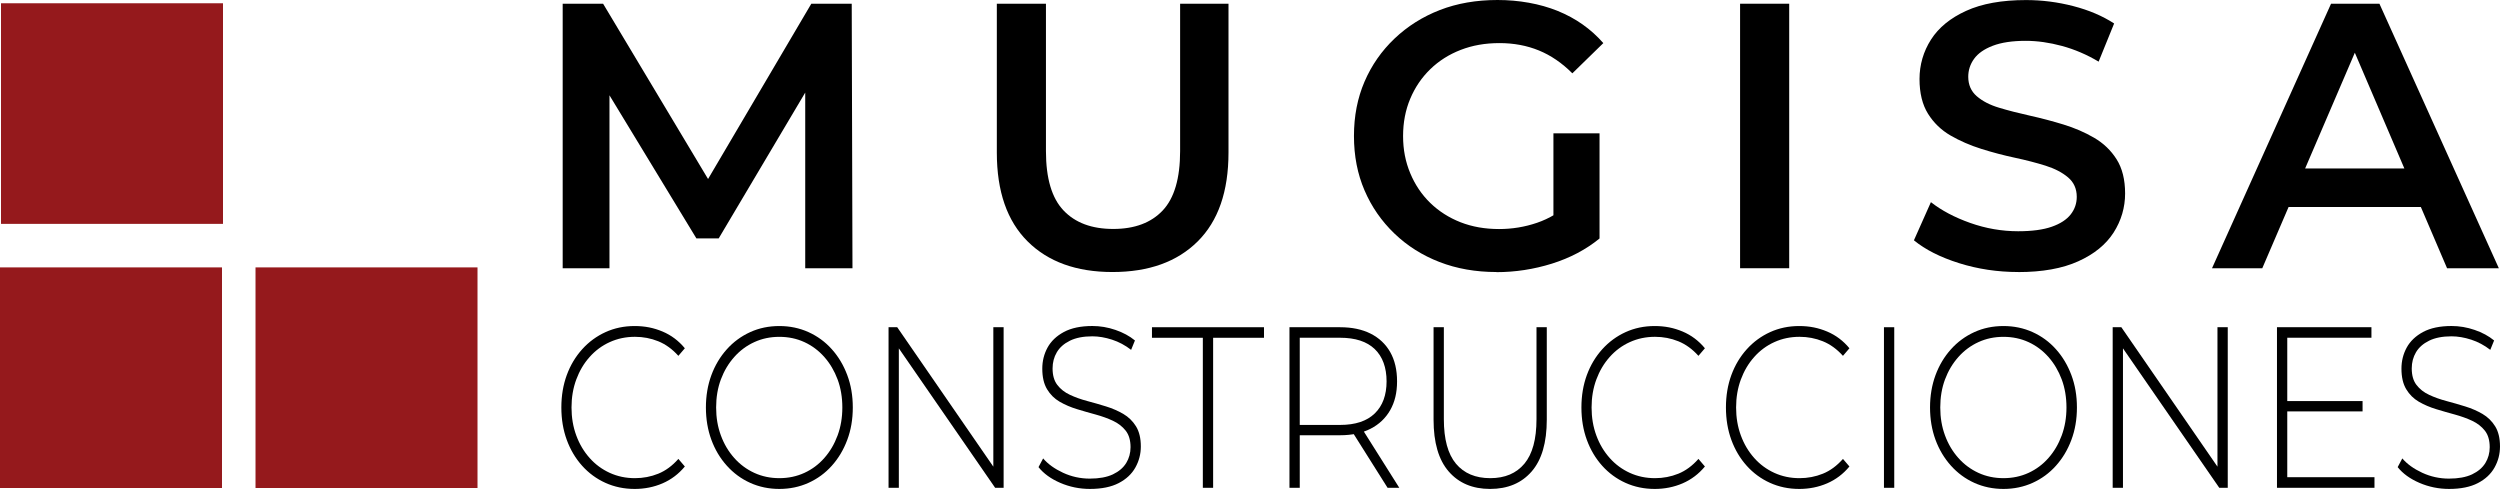 <?xml version="1.0" encoding="UTF-8" standalone="no"?>
<svg
   id="Capa_1"
   data-name="Capa 1"
   viewBox="0 0 772.55 151.09"
   version="1.1"
   sodipodi:docname="Logo-Mugisa-construcciones.svg"
   width="772.55"
   height="151.09"
   inkscape:version="1.3.1 (9b9bdc1480, 2023-11-25, custom)"
   xmlns:inkscape="http://www.inkscape.org/namespaces/inkscape"
   xmlns:sodipodi="http://sodipodi.sourceforge.net/DTD/sodipodi-0.dtd"
   xmlns="http://www.w3.org/2000/svg"
   xmlns:svg="http://www.w3.org/2000/svg">
  <sodipodi:namedview
     id="namedview21"
     pagecolor="#ffffff"
     bordercolor="#666666"
     borderopacity="1.0"
     inkscape:showpageshadow="2"
     inkscape:pageopacity="0.0"
     inkscape:pagecheckerboard="0"
     inkscape:deskcolor="#d1d1d1"
     showgrid="false"
     inkscape:zoom="1.3573444"
     inkscape:cx="386.41631"
     inkscape:cy="75.883469"
     inkscape:window-width="2494"
     inkscape:window-height="1011"
     inkscape:window-x="66"
     inkscape:window-y="32"
     inkscape:window-maximized="1"
     inkscape:current-layer="Capa_1" />
  <defs
     id="defs1">
    <style
       id="style1">
      .cls-1 {
        fill: #95191c;
      }

      .cls-1, .cls-2 {
        stroke-width: 0px;
      }

      .cls-2 {
        fill: #000;
      }
    </style>
  </defs>
  <g
     id="g6"
     transform="translate(-34.66,-222.1)">
    <path
       class="cls-2"
       d="m 208.54,304.99 v -81.74 h 12.49 l 35.73,59.67 h -6.54 l 35.15,-59.67 h 12.49 l 0.23,81.74 h -14.6 v -59.2 h 2.92 l -29.66,49.98 h -6.89 L 219.5,245.79 h 3.5 v 59.2 h -14.48 z"
       id="path1" />
    <path
       class="cls-2"
       d="m 378.43,306.16 c -11.13,0 -19.87,-3.15 -26.21,-9.46 -6.35,-6.31 -9.52,-15.45 -9.52,-27.44 v -46 h 15.18 v 45.54 c 0,8.41 1.81,14.52 5.43,18.33 3.62,3.82 8.74,5.72 15.36,5.72 6.62,0 11.71,-1.91 15.3,-5.72 3.58,-3.81 5.37,-9.92 5.37,-18.33 v -45.54 h 14.95 v 46 c 0,11.99 -3.17,21.13 -9.52,27.44 -6.35,6.31 -15.12,9.46 -26.33,9.46 z"
       id="path2" />
    <path
       class="cls-2"
       d="m 497.07,306.16 c -6.38,0 -12.24,-1.03 -17.57,-3.09 -5.33,-2.06 -9.98,-5 -13.95,-8.82 -3.97,-3.81 -7.05,-8.25 -9.22,-13.31 -2.18,-5.06 -3.27,-10.66 -3.27,-16.81 0,-6.15 1.09,-11.75 3.27,-16.81 2.18,-5.06 5.27,-9.5 9.28,-13.31 4.01,-3.81 8.68,-6.75 14.01,-8.82 5.33,-2.06 11.27,-3.09 17.81,-3.09 6.54,0 13.06,1.13 18.62,3.39 5.56,2.26 10.25,5.57 14.07,9.93 l -9.57,9.34 c -3.19,-3.19 -6.64,-5.55 -10.33,-7.06 -3.7,-1.52 -7.77,-2.28 -12.2,-2.28 -4.43,0 -8.35,0.7 -11.97,2.1 -3.62,1.4 -6.75,3.39 -9.4,5.96 -2.65,2.57 -4.71,5.6 -6.19,9.11 -1.48,3.5 -2.22,7.36 -2.22,11.56 0,4.2 0.74,7.96 2.22,11.5 1.48,3.54 3.54,6.6 6.19,9.17 2.65,2.57 5.76,4.55 9.34,5.96 3.58,1.4 7.55,2.1 11.91,2.1 4.05,0 7.96,-0.64 11.73,-1.93 3.77,-1.28 7.37,-3.44 10.8,-6.48 l 8.52,11.33 c -4.2,3.43 -9.11,6.01 -14.71,7.77 -5.61,1.75 -11.33,2.63 -17.16,2.63 z M 514.7,293.78 V 263.3 h 14.25 v 32.46 z"
       id="path3" />
    <path
       class="cls-2"
       d="m 572.38,304.99 v -81.74 h 15.18 v 81.74 z"
       id="path4" />
    <path
       class="cls-2"
       d="m 658.32,306.16 c -6.38,0 -12.48,-0.92 -18.27,-2.74 -5.8,-1.83 -10.45,-4.18 -13.95,-7.06 l 5.25,-11.79 c 3.27,2.57 7.32,4.71 12.14,6.42 4.83,1.71 9.77,2.57 14.83,2.57 4.28,0 7.75,-0.47 10.39,-1.4 2.65,-0.93 4.59,-2.2 5.84,-3.8 1.24,-1.59 1.87,-3.4 1.87,-5.43 0,-2.49 -0.9,-4.5 -2.69,-6.01 -1.79,-1.52 -4.11,-2.72 -6.95,-3.62 -2.84,-0.89 -6,-1.71 -9.46,-2.45 -3.46,-0.74 -6.93,-1.65 -10.39,-2.74 -3.46,-1.09 -6.64,-2.47 -9.52,-4.14 -2.88,-1.67 -5.2,-3.91 -6.95,-6.71 -1.75,-2.8 -2.63,-6.38 -2.63,-10.74 0,-4.36 1.19,-8.5 3.56,-12.2 2.37,-3.7 5.99,-6.66 10.86,-8.87 4.86,-2.22 11.03,-3.33 18.51,-3.33 4.9,0 9.77,0.62 14.6,1.87 4.83,1.25 9.03,3.04 12.61,5.37 l -4.79,11.79 c -3.66,-2.18 -7.43,-3.79 -11.33,-4.85 -3.89,-1.05 -7.63,-1.58 -11.21,-1.58 -4.13,0 -7.51,0.51 -10.16,1.52 -2.65,1.01 -4.57,2.36 -5.78,4.03 -1.21,1.67 -1.81,3.52 -1.81,5.55 0,2.49 0.88,4.5 2.63,6.01 1.75,1.52 4.05,2.71 6.89,3.56 2.84,0.86 6.01,1.67 9.52,2.45 3.5,0.78 6.97,1.69 10.39,2.74 3.42,1.05 6.58,2.41 9.46,4.09 2.88,1.68 5.2,3.89 6.95,6.66 1.75,2.76 2.63,6.29 2.63,10.57 0,4.28 -1.19,8.39 -3.56,12.08 -2.38,3.7 -6.01,6.66 -10.92,8.87 -4.9,2.22 -11.09,3.33 -18.57,3.33 z"
       id="path5" />
    <path
       class="cls-2"
       d="M 718.22,304.99 755,223.25 h 14.95 l 36.9,81.74 h -16 l -31.53,-73.68 h 6.07 l -31.64,73.68 z m 16.93,-18.92 4.2,-11.91 h 44.02 l 4.09,11.91 z"
       id="path6" />
  </g>
  <g
     id="g8"
     transform="translate(-34.66,-222.1)">
    <rect
       class="cls-1"
       x="113.62"
       y="304.73"
       width="68.6"
       height="68.17"
       id="rect6" />
    <rect
       class="cls-1"
       x="34.66"
       y="304.73"
       width="68.6"
       height="68.17"
       id="rect7" />
    <rect
       class="cls-1"
       x="34.97"
       y="223.11"
       width="68.6"
       height="68.17"
       id="rect8" />
  </g>
  <g
     id="g21"
     transform="translate(-34.66,-222.1)">
    <path
       class="cls-2"
       d="m 230.76,373.19 c -3.24,0 -6.25,-0.63 -9.01,-1.88 -2.77,-1.25 -5.17,-3.02 -7.2,-5.28 -2.04,-2.27 -3.62,-4.93 -4.74,-7.98 -1.12,-3.05 -1.68,-6.39 -1.68,-10.03 0,-3.64 0.56,-6.98 1.68,-10.03 1.12,-3.05 2.72,-5.71 4.77,-7.98 2.05,-2.27 4.46,-4.03 7.2,-5.28 2.75,-1.25 5.74,-1.88 8.98,-1.88 3.24,0 5.96,0.57 8.64,1.7 2.68,1.13 4.98,2.86 6.89,5.17 l -2,2.34 c -1.87,-2.08 -3.94,-3.58 -6.21,-4.5 -2.27,-0.92 -4.67,-1.38 -7.21,-1.38 -2.78,0 -5.37,0.54 -7.77,1.63 -2.39,1.08 -4.47,2.62 -6.24,4.61 -1.77,1.98 -3.14,4.3 -4.12,6.95 -0.98,2.65 -1.47,5.53 -1.47,8.65 0,3.12 0.49,6 1.47,8.65 0.97,2.65 2.35,4.96 4.12,6.95 1.77,1.99 3.85,3.52 6.24,4.61 2.39,1.09 4.98,1.63 7.77,1.63 2.54,0 4.94,-0.46 7.21,-1.38 2.27,-0.92 4.33,-2.44 6.21,-4.57 l 2,2.34 c -1.92,2.32 -4.21,4.05 -6.89,5.21 -2.68,1.16 -5.57,1.73 -8.64,1.73 z"
       id="path8" />
    <path
       class="cls-2"
       d="m 275.49,373.19 c -3.24,0 -6.25,-0.63 -9.01,-1.88 -2.77,-1.25 -5.18,-3.03 -7.23,-5.32 -2.06,-2.29 -3.65,-4.96 -4.77,-8.01 -1.12,-3.05 -1.68,-6.37 -1.68,-9.96 0,-3.59 0.56,-6.91 1.68,-9.96 1.12,-3.05 2.72,-5.72 4.77,-8.01 2.05,-2.29 4.47,-4.06 7.23,-5.32 2.76,-1.26 5.77,-1.88 9.01,-1.88 3.24,0 6.25,0.63 9.01,1.88 2.76,1.25 5.17,3.01 7.2,5.28 2.04,2.27 3.63,4.93 4.77,7.98 1.15,3.05 1.72,6.39 1.72,10.03 0,3.64 -0.57,6.98 -1.72,10.03 -1.14,3.05 -2.73,5.71 -4.77,7.98 -2.03,2.27 -4.44,4.03 -7.2,5.28 -2.77,1.25 -5.77,1.88 -9.01,1.88 z m 0,-3.33 c 2.79,0 5.37,-0.54 7.74,-1.63 2.37,-1.09 4.43,-2.62 6.17,-4.61 1.75,-1.98 3.11,-4.3 4.09,-6.95 0.98,-2.65 1.47,-5.53 1.47,-8.65 0,-3.12 -0.49,-6.06 -1.47,-8.68 -0.98,-2.62 -2.34,-4.93 -4.09,-6.91 -1.75,-1.98 -3.8,-3.52 -6.17,-4.61 -2.37,-1.09 -4.95,-1.63 -7.74,-1.63 -2.79,0 -5.37,0.54 -7.73,1.63 -2.37,1.08 -4.44,2.62 -6.21,4.61 -1.77,1.99 -3.14,4.29 -4.12,6.91 -0.98,2.62 -1.47,5.52 -1.47,8.68 0,3.16 0.49,6 1.47,8.65 0.97,2.65 2.35,4.96 4.12,6.95 1.77,1.99 3.84,3.52 6.21,4.61 2.37,1.09 4.95,1.63 7.73,1.63 z"
       id="path9" />
    <path
       class="cls-2"
       d="m 309.24,372.84 v -49.62 h 2.68 l 31.13,45.16 h -1.43 v -45.16 h 3.18 v 49.62 h -2.62 l -31.19,-45.16 h 1.43 v 45.16 z"
       id="path10" />
    <path
       class="cls-2"
       d="m 371.49,373.19 c -3.24,0 -6.31,-0.63 -9.2,-1.88 -2.89,-1.25 -5.13,-2.87 -6.71,-4.86 l 1.43,-2.69 c 1.5,1.75 3.55,3.22 6.15,4.43 2.6,1.2 5.35,1.81 8.26,1.81 2.91,0 5.29,-0.44 7.14,-1.31 1.85,-0.88 3.22,-2.05 4.12,-3.51 0.89,-1.46 1.34,-3.09 1.34,-4.89 0,-2.13 -0.5,-3.83 -1.5,-5.11 -1,-1.27 -2.31,-2.29 -3.93,-3.05 -1.62,-0.76 -3.39,-1.39 -5.3,-1.92 -1.92,-0.52 -3.85,-1.07 -5.8,-1.67 -1.95,-0.59 -3.74,-1.36 -5.37,-2.3 -1.62,-0.95 -2.92,-2.23 -3.9,-3.87 -0.98,-1.63 -1.47,-3.74 -1.47,-6.34 0,-2.37 0.54,-4.54 1.62,-6.52 1.08,-1.98 2.77,-3.59 5.05,-4.82 2.29,-1.23 5.22,-1.85 8.8,-1.85 2.41,0 4.79,0.4 7.14,1.21 2.35,0.81 4.36,1.89 6.02,3.26 l -1.18,2.9 c -1.83,-1.42 -3.8,-2.47 -5.9,-3.15 -2.1,-0.68 -4.13,-1.03 -6.08,-1.03 -2.79,0 -5.1,0.45 -6.92,1.35 -1.83,0.9 -3.18,2.09 -4.06,3.58 -0.88,1.49 -1.31,3.15 -1.31,5 0,2.13 0.49,3.83 1.47,5.1 0.98,1.28 2.28,2.3 3.9,3.05 1.62,0.76 3.41,1.4 5.37,1.92 1.95,0.52 3.88,1.07 5.8,1.67 1.91,0.59 3.68,1.36 5.3,2.3 1.62,0.95 2.93,2.22 3.93,3.83 1,1.61 1.5,3.69 1.5,6.24 0,2.32 -0.56,4.48 -1.68,6.49 -1.12,2.01 -2.84,3.62 -5.15,4.82 -2.31,1.2 -5.27,1.81 -8.89,1.81 z"
       id="path11" />
    <path
       class="cls-2"
       d="m 406.36,372.84 v -46.36 h -15.72 v -3.26 h 34.62 v 3.26 h -15.72 v 46.36 z"
       id="path12" />
    <path
       class="cls-2"
       d="m 433.13,372.84 v -49.62 h 15.66 c 3.66,0 6.8,0.66 9.42,1.98 2.62,1.32 4.64,3.22 6.05,5.7 1.41,2.48 2.12,5.5 2.12,9.04 0,3.54 -0.71,6.42 -2.12,8.9 -1.42,2.48 -3.43,4.4 -6.05,5.74 -2.62,1.35 -5.76,2.02 -9.42,2.02 h -13.91 l 1.43,-1.7 v 17.93 h -3.18 z m 3.18,-17.73 -1.43,-1.7 h 13.91 c 4.7,0 8.26,-1.18 10.7,-3.55 2.43,-2.36 3.65,-5.67 3.65,-9.92 0,-4.25 -1.22,-7.62 -3.65,-9.96 -2.43,-2.34 -6,-3.51 -10.7,-3.51 h -13.91 l 1.43,-1.77 z m 27.14,17.73 -11.35,-18.01 h 3.62 l 11.35,18.01 z"
       id="path13" />
    <path
       class="cls-2"
       d="m 495.13,373.19 c -5.41,0 -9.67,-1.8 -12.79,-5.39 -3.12,-3.59 -4.68,-8.93 -4.68,-16.02 v -28.57 h 3.18 v 28.43 c 0,6.19 1.25,10.77 3.74,13.75 2.5,2.98 6.03,4.47 10.6,4.47 4.57,0 8.05,-1.49 10.55,-4.47 2.49,-2.98 3.74,-7.56 3.74,-13.75 v -28.43 h 3.18 v 28.57 c 0,7.09 -1.56,12.43 -4.68,16.02 -3.12,3.59 -7.4,5.39 -12.85,5.39 z"
       id="path14" />
    <path
       class="cls-2"
       d="m 545.98,373.19 c -3.24,0 -6.25,-0.63 -9.01,-1.88 -2.77,-1.25 -5.17,-3.02 -7.2,-5.28 -2.04,-2.27 -3.62,-4.93 -4.74,-7.98 -1.12,-3.05 -1.68,-6.39 -1.68,-10.03 0,-3.64 0.56,-6.98 1.68,-10.03 1.12,-3.05 2.72,-5.71 4.77,-7.98 2.06,-2.27 4.46,-4.03 7.2,-5.28 2.75,-1.25 5.74,-1.88 8.98,-1.88 3.24,0 5.96,0.57 8.64,1.7 2.68,1.13 4.98,2.86 6.89,5.17 l -2,2.34 c -1.87,-2.08 -3.94,-3.58 -6.21,-4.5 -2.27,-0.92 -4.67,-1.38 -7.21,-1.38 -2.78,0 -5.37,0.54 -7.77,1.63 -2.39,1.08 -4.47,2.62 -6.24,4.61 -1.77,1.99 -3.14,4.3 -4.12,6.95 -0.98,2.65 -1.47,5.53 -1.47,8.65 0,3.12 0.49,6 1.47,8.65 0.97,2.65 2.35,4.96 4.12,6.95 1.77,1.99 3.85,3.52 6.24,4.61 2.39,1.09 4.98,1.63 7.77,1.63 2.54,0 4.94,-0.46 7.21,-1.38 2.27,-0.92 4.33,-2.44 6.21,-4.57 l 2,2.34 c -1.92,2.32 -4.21,4.05 -6.89,5.21 -2.68,1.16 -5.57,1.73 -8.64,1.73 z"
       id="path15" />
    <path
       class="cls-2"
       d="m 590.64,373.19 c -3.24,0 -6.25,-0.63 -9.01,-1.88 -2.77,-1.25 -5.17,-3.02 -7.2,-5.28 -2.04,-2.27 -3.62,-4.93 -4.74,-7.98 -1.12,-3.05 -1.68,-6.39 -1.68,-10.03 0,-3.64 0.56,-6.98 1.68,-10.03 1.12,-3.05 2.72,-5.71 4.77,-7.98 2.05,-2.27 4.46,-4.03 7.2,-5.28 2.75,-1.25 5.74,-1.88 8.98,-1.88 3.24,0 5.96,0.57 8.64,1.7 2.68,1.13 4.98,2.86 6.89,5.17 l -2,2.34 c -1.87,-2.08 -3.94,-3.58 -6.21,-4.5 -2.27,-0.92 -4.67,-1.38 -7.21,-1.38 -2.78,0 -5.37,0.54 -7.77,1.63 -2.39,1.08 -4.47,2.62 -6.24,4.61 -1.77,1.98 -3.14,4.3 -4.12,6.95 -0.98,2.65 -1.47,5.53 -1.47,8.65 0,3.12 0.49,6 1.47,8.65 0.97,2.65 2.35,4.96 4.12,6.95 1.77,1.99 3.85,3.52 6.24,4.61 2.39,1.09 4.98,1.63 7.77,1.63 2.54,0 4.94,-0.46 7.21,-1.38 2.27,-0.92 4.33,-2.44 6.21,-4.57 l 2,2.34 c -1.92,2.32 -4.21,4.05 -6.89,5.21 -2.68,1.16 -5.57,1.73 -8.64,1.73 z"
       id="path16" />
    <path
       class="cls-2"
       d="m 616.84,372.84 v -49.62 h 3.18 v 49.62 z"
       id="path17" />
    <path
       class="cls-2"
       d="m 653.77,373.19 c -3.24,0 -6.25,-0.63 -9.01,-1.88 -2.77,-1.25 -5.18,-3.03 -7.23,-5.32 -2.05,-2.29 -3.65,-4.96 -4.77,-8.01 -1.12,-3.05 -1.68,-6.37 -1.68,-9.96 0,-3.59 0.56,-6.91 1.68,-9.96 1.12,-3.05 2.72,-5.72 4.77,-8.01 2.05,-2.29 4.47,-4.06 7.23,-5.32 2.76,-1.26 5.77,-1.88 9.01,-1.88 3.24,0 6.25,0.63 9.01,1.88 2.77,1.25 5.17,3.01 7.2,5.28 2.04,2.27 3.63,4.93 4.77,7.98 1.15,3.05 1.72,6.39 1.72,10.03 0,3.64 -0.57,6.98 -1.72,10.03 -1.14,3.05 -2.73,5.71 -4.77,7.98 -2.03,2.27 -4.44,4.03 -7.2,5.28 -2.77,1.25 -5.77,1.88 -9.01,1.88 z m 0,-3.33 c 2.79,0 5.37,-0.54 7.74,-1.63 2.37,-1.09 4.43,-2.62 6.17,-4.61 1.75,-1.98 3.11,-4.3 4.09,-6.95 0.98,-2.65 1.47,-5.53 1.47,-8.65 0,-3.12 -0.49,-6.06 -1.47,-8.68 -0.98,-2.62 -2.34,-4.93 -4.09,-6.91 -1.75,-1.98 -3.8,-3.52 -6.17,-4.61 -2.37,-1.09 -4.95,-1.63 -7.74,-1.63 -2.79,0 -5.37,0.54 -7.73,1.63 -2.37,1.08 -4.44,2.62 -6.21,4.61 -1.77,1.99 -3.14,4.29 -4.12,6.91 -0.98,2.62 -1.47,5.52 -1.47,8.68 0,3.16 0.49,6 1.47,8.65 0.97,2.65 2.35,4.96 4.12,6.95 1.77,1.99 3.84,3.52 6.21,4.61 2.37,1.09 4.95,1.63 7.73,1.63 z"
       id="path18" />
    <path
       class="cls-2"
       d="m 687.52,372.84 v -49.62 h 2.68 l 31.13,45.16 h -1.43 v -45.16 h 3.18 v 49.62 h -2.62 l -31.19,-45.16 h 1.43 v 45.16 z"
       id="path19" />
    <path
       class="cls-2"
       d="m 741.47,369.57 h 26.95 v 3.26 h -30.13 v -49.62 h 29.19 v 3.26 h -26.01 z m -0.37,-23.53 h 23.64 v 3.19 H 741.1 Z"
       id="path20" />
    <path
       class="cls-2"
       d="m 791.5,373.19 c -3.24,0 -6.31,-0.63 -9.2,-1.88 -2.89,-1.25 -5.13,-2.87 -6.71,-4.86 l 1.43,-2.69 c 1.5,1.75 3.55,3.22 6.15,4.43 2.6,1.2 5.35,1.81 8.26,1.81 2.91,0 5.29,-0.44 7.14,-1.31 1.85,-0.88 3.22,-2.05 4.12,-3.51 0.89,-1.46 1.34,-3.09 1.34,-4.89 0,-2.13 -0.5,-3.83 -1.5,-5.11 -1,-1.27 -2.31,-2.29 -3.93,-3.05 -1.62,-0.76 -3.39,-1.39 -5.3,-1.92 -1.92,-0.52 -3.85,-1.07 -5.8,-1.67 -1.95,-0.59 -3.74,-1.36 -5.37,-2.3 -1.62,-0.95 -2.92,-2.23 -3.9,-3.87 -0.98,-1.63 -1.47,-3.74 -1.47,-6.34 0,-2.37 0.54,-4.54 1.62,-6.52 1.08,-1.98 2.77,-3.59 5.05,-4.82 2.29,-1.23 5.22,-1.85 8.8,-1.85 2.41,0 4.79,0.4 7.14,1.21 2.35,0.8 4.36,1.89 6.02,3.26 l -1.18,2.9 c -1.83,-1.42 -3.8,-2.47 -5.9,-3.15 -2.1,-0.68 -4.13,-1.03 -6.08,-1.03 -2.79,0 -5.1,0.45 -6.92,1.35 -1.83,0.9 -3.18,2.09 -4.06,3.58 -0.88,1.49 -1.31,3.15 -1.31,5 0,2.13 0.49,3.83 1.47,5.1 0.98,1.28 2.28,2.3 3.9,3.05 1.62,0.76 3.41,1.4 5.37,1.92 1.95,0.52 3.88,1.07 5.8,1.67 1.91,0.59 3.68,1.36 5.3,2.3 1.62,0.95 2.93,2.22 3.93,3.83 1,1.61 1.5,3.69 1.5,6.24 0,2.32 -0.56,4.48 -1.68,6.49 -1.12,2.01 -2.84,3.62 -5.15,4.82 -2.31,1.2 -5.27,1.81 -8.89,1.81 z"
       id="path21" />
  </g>
</svg>
